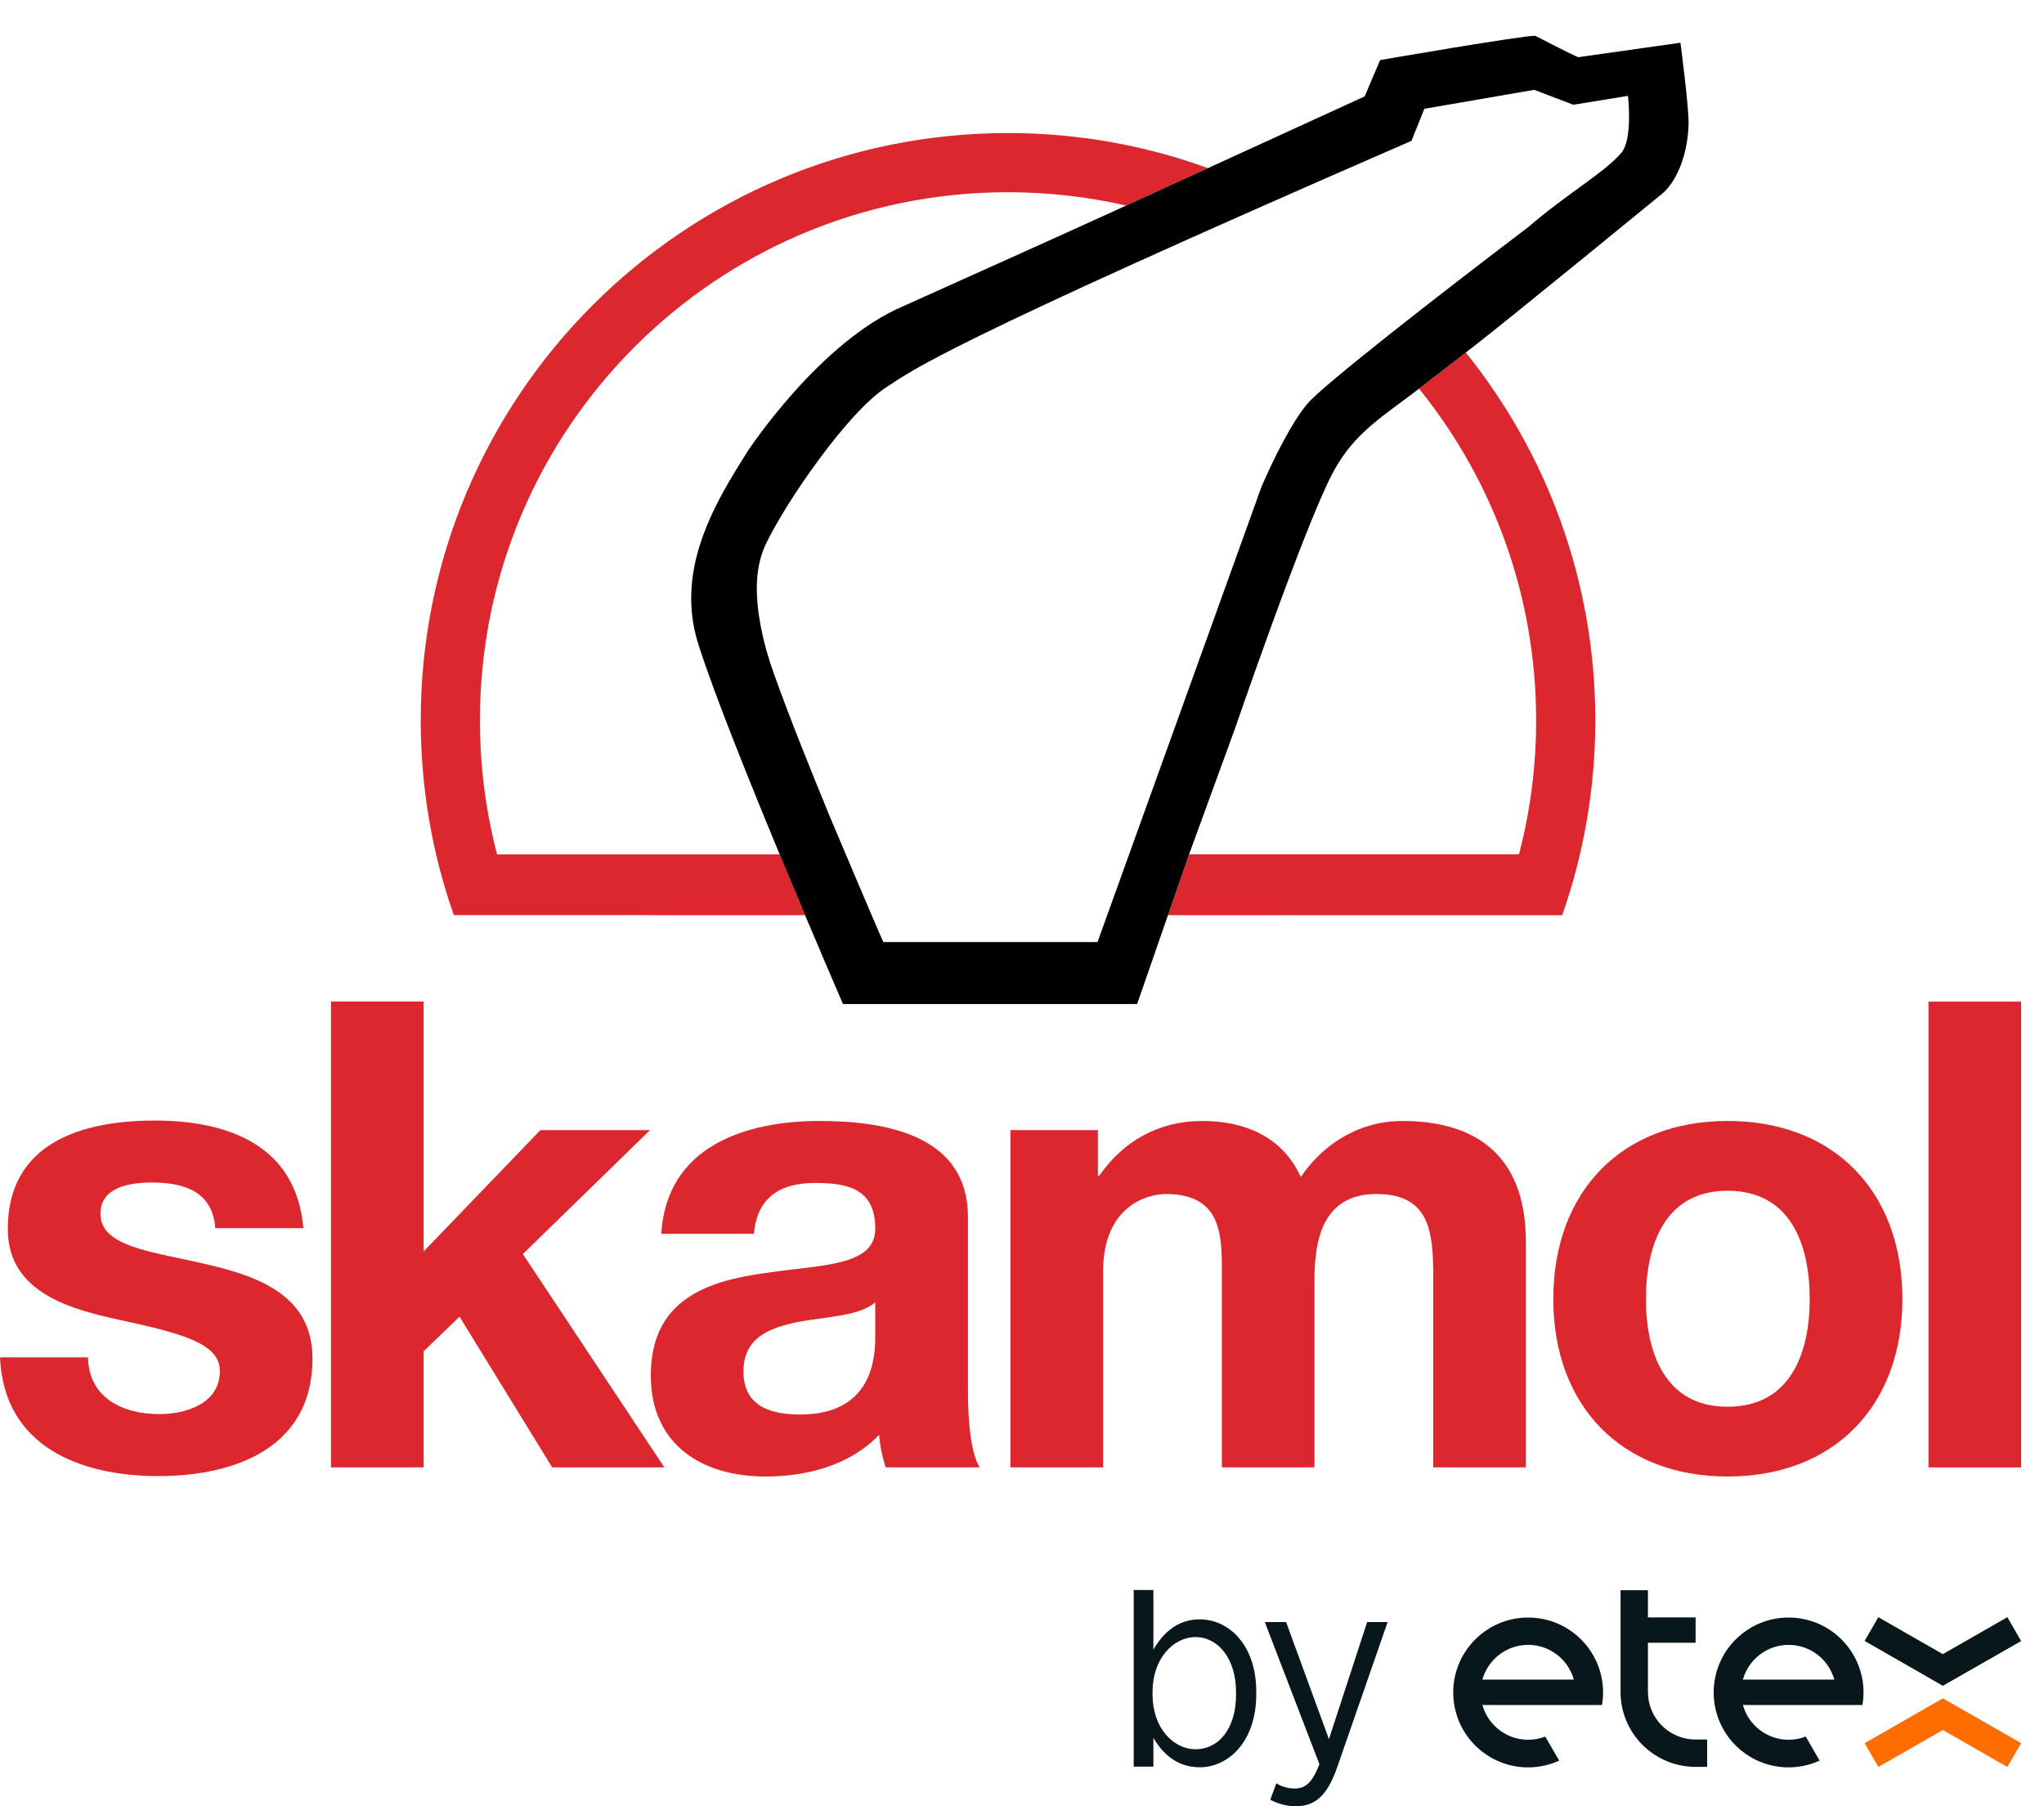 <?xml version="1.0" encoding="UTF-8" standalone="no"?>
<!DOCTYPE svg PUBLIC "-//W3C//DTD SVG 1.1//EN" "http://www.w3.org/Graphics/SVG/1.1/DTD/svg11.dtd">
<svg width="100%" height="100%" viewBox="0 0 43 38" version="1.1" xmlns="http://www.w3.org/2000/svg" xmlns:xlink="http://www.w3.org/1999/xlink" xml:space="preserve" xmlns:serif="http://www.serif.com/" style="fill-rule:evenodd;clip-rule:evenodd;stroke-linejoin:round;stroke-miterlimit:2;">
    <g>
        <path d="M42.229,34.022L40.872,34.8L39.515,34.023L39.226,34.522L40.872,35.466L42.519,34.525L42.229,34.022Z" style="fill:rgb(8,23,27);fill-rule:nonzero;"/>
        <path d="M42.229,37.174L40.872,36.396L39.515,37.173L39.226,36.674L40.872,35.73L42.519,36.672L42.229,37.174Z" style="fill:rgb(255,109,0);fill-rule:nonzero;"/>
        <path d="M32.148,34.605C32.606,34.605 32.992,34.914 33.109,35.336L31.186,35.336C31.303,34.914 31.689,34.605 32.148,34.605ZM33.724,35.606C33.724,34.736 33.018,34.03 32.148,34.03C31.277,34.03 30.572,34.736 30.572,35.606C30.572,36.477 31.277,37.182 32.148,37.182C32.381,37.182 32.602,37.131 32.801,37.04L32.508,36.534C32.396,36.577 32.275,36.601 32.148,36.601C31.689,36.601 31.303,36.292 31.186,35.87L33.701,35.87C33.716,35.784 33.724,35.696 33.724,35.606Z" style="fill:rgb(8,23,27);fill-rule:nonzero;"/>
        <path d="M37.627,34.605C38.086,34.605 38.472,34.914 38.589,35.336L36.666,35.336C36.783,34.914 37.169,34.605 37.627,34.605ZM39.203,35.606C39.203,34.736 38.498,34.03 37.627,34.03C36.757,34.03 36.051,34.736 36.051,35.606C36.051,36.477 36.757,37.182 37.627,37.182C37.86,37.182 38.081,37.131 38.28,37.04L37.988,36.534C37.876,36.577 37.755,36.601 37.627,36.601C37.169,36.601 36.783,36.292 36.666,35.87L39.181,35.87C39.195,35.784 39.203,35.696 39.203,35.606Z" style="fill:rgb(8,23,27);fill-rule:nonzero;"/>
        <path d="M35.668,36.596C35.115,36.596 34.668,36.148 34.668,35.595L34.668,34.561L35.671,34.561L35.671,34.027L34.668,34.027L34.668,33.455L34.092,33.455L34.092,35.595C34.092,36.446 34.767,37.139 35.61,37.17L35.61,37.171L35.914,37.171L35.914,36.596L35.668,36.596Z" style="fill:rgb(8,23,27);fill-rule:nonzero;"/>
        <path d="M26.003,35.647L26.003,35.601C26.003,34.878 25.613,34.441 25.153,34.441C24.683,34.441 24.246,34.895 24.246,35.595L24.246,35.647C24.246,36.353 24.683,36.801 25.153,36.801C25.624,36.801 26.003,36.387 26.003,35.647ZM24.264,36.56L24.264,37.167L23.85,37.167L23.85,33.451L24.264,33.451L24.264,34.705C24.465,34.361 24.763,34.068 25.24,34.068C25.842,34.068 26.428,34.596 26.428,35.589L26.428,35.647C26.428,36.64 25.842,37.18 25.24,37.18C24.757,37.18 24.453,36.887 24.264,36.56Z" style="fill:rgb(8,23,27);fill-rule:nonzero;"/>
        <path d="M28.761,34.125L29.192,34.125L28.135,37.168C27.923,37.782 27.665,38 27.257,38C27.073,38 26.901,37.955 26.723,37.863L26.85,37.518C26.964,37.587 27.091,37.627 27.24,37.627C27.464,37.627 27.607,37.501 27.757,37.116L26.608,34.125L27.056,34.125L27.957,36.588L28.761,34.125Z" style="fill:rgb(8,23,27);fill-rule:nonzero;"/>
        <path d="M6.963,21.071L8.912,21.071L8.912,26.328L11.369,23.775L13.675,23.775L10.999,26.383L13.977,30.871L11.616,30.871L9.667,27.7L8.912,28.428L8.912,30.871L6.963,30.871L6.963,21.071Z" style="fill:rgb(221,39,46);fill-rule:nonzero;"/>
        <path d="M15.86,25.957C15.929,25.189 16.409,24.887 17.15,24.887C17.836,24.887 18.413,25.01 18.413,25.847C18.413,26.643 17.301,26.602 16.107,26.781C14.899,26.945 13.691,27.33 13.691,28.936C13.691,30.391 14.762,31.063 16.107,31.063C16.972,31.063 17.877,30.83 18.495,30.185C18.509,30.418 18.564,30.651 18.632,30.871L20.61,30.871C20.431,30.583 20.363,29.938 20.363,29.292L20.363,25.6C20.363,23.898 18.66,23.583 17.246,23.583C15.654,23.583 14.021,24.132 13.911,25.957L15.86,25.957ZM18.413,28.126C18.413,28.551 18.358,29.759 16.834,29.759C16.203,29.759 15.64,29.581 15.64,28.853C15.64,28.14 16.189,27.934 16.793,27.81C17.397,27.7 18.083,27.687 18.413,27.398L18.413,28.126Z" style="fill:rgb(221,39,46);fill-rule:nonzero;"/>
        <path d="M21.257,23.775L23.096,23.775L23.096,24.736L23.124,24.736C23.631,24.008 24.372,23.583 25.292,23.583C26.184,23.583 26.98,23.912 27.365,24.763C27.776,24.145 28.518,23.583 29.506,23.583C31.016,23.583 32.1,24.283 32.1,26.122L32.1,30.871L30.151,30.871L30.151,26.849C30.151,25.902 30.069,25.12 28.957,25.12C27.859,25.12 27.653,26.026 27.653,26.918L27.653,30.871L25.704,30.871L25.704,26.891C25.704,26.067 25.759,25.12 24.524,25.12C24.139,25.12 23.206,25.367 23.206,26.753L23.206,30.871L21.257,30.871L21.257,23.775Z" style="fill:rgb(221,39,46);fill-rule:nonzero;"/>
        <path d="M32.677,27.33C32.677,29.581 34.119,31.063 36.342,31.063C38.58,31.063 40.021,29.581 40.021,27.33C40.021,25.065 38.58,23.583 36.342,23.583C34.119,23.583 32.677,25.065 32.677,27.33ZM34.626,27.33C34.626,26.191 35.025,25.051 36.342,25.051C37.674,25.051 38.071,26.191 38.071,27.33C38.071,28.455 37.674,29.595 36.342,29.595C35.025,29.595 34.626,28.455 34.626,27.33Z" style="fill:rgb(221,39,46);fill-rule:nonzero;"/>
        <rect x="40.57" y="21.072" width="1.949" height="9.8" style="fill:rgb(221,39,46);fill-rule:nonzero;"/>
        <path d="M1.852,28.556C1.866,29.407 2.58,29.75 3.349,29.75C3.911,29.75 4.625,29.531 4.625,28.844C4.625,28.254 3.815,28.048 2.415,27.746C1.29,27.499 0.164,27.101 0.164,25.852C0.164,24.04 1.729,23.574 3.253,23.574C4.804,23.574 6.231,24.095 6.382,25.838L4.529,25.838C4.474,25.084 3.898,24.878 3.198,24.878C2.758,24.878 2.113,24.96 2.113,25.536C2.113,26.236 3.211,26.332 4.323,26.593C5.462,26.854 6.574,27.266 6.574,28.584C6.574,30.45 4.954,31.054 3.335,31.054C1.688,31.054 0.082,30.437 0,28.556L1.852,28.556Z" style="fill:rgb(221,39,46);fill-rule:nonzero;"/>
        <path d="M16.402,17.975L10.457,17.975C10.222,17.074 10.096,16.129 10.096,15.154C10.096,9.018 15.07,4.044 21.206,4.044C22.06,4.044 22.892,4.142 23.691,4.324C24.214,4.085 24.814,3.811 25.413,3.537C24.1,3.061 22.684,2.799 21.206,2.799C14.383,2.799 8.851,8.331 8.851,15.154C8.851,16.59 9.096,17.97 9.547,19.252L16.937,19.254C16.771,18.86 16.589,18.426 16.402,17.975Z" style="fill:rgb(221,39,46);fill-rule:nonzero;"/>
        <path d="M29.952,8.1C29.92,8.125 29.887,8.151 29.854,8.175L29.879,8.21C31.404,10.112 32.316,12.526 32.316,15.154C32.316,16.129 32.191,17.074 31.955,17.974L25.015,17.974C25.014,17.976 25.014,17.977 25.013,17.979L24.571,19.254L32.864,19.255C33.315,17.972 33.561,16.592 33.561,15.154C33.561,12.224 32.54,9.534 30.836,7.416L29.952,8.1Z" style="fill:rgb(221,39,46);fill-rule:nonzero;"/>
        <path d="M25.013,17.979C25.257,17.311 25.986,15.314 25.986,15.314C25.986,15.314 27.404,11.177 28.019,9.983C28.411,9.225 28.924,8.871 29.541,8.412C29.684,8.306 29.82,8.203 29.952,8.1L30.997,7.292C31.743,6.716 34.949,4.09 34.949,4.09C35.236,3.867 35.507,3.309 35.523,2.602C35.531,2.264 35.352,0.899 35.352,0.899L33.205,1.203C33.173,1.207 32.297,0.753 32.297,0.753C32.035,0.745 29.034,1.264 29.034,1.264C29.034,1.264 28.78,1.862 28.709,2.028C28.491,2.127 22.798,4.737 22.121,5.038L18.997,6.444C17.243,7.19 15.739,9.478 15.739,9.478C15.216,10.306 14.541,11.377 14.541,12.588C14.541,12.916 14.591,13.255 14.707,13.602C15.356,15.632 17.734,21.123 17.734,21.123L23.922,21.123L25.013,17.979ZM18.583,3.43C18.584,3.43 18.589,3.429 18.589,3.429L18.583,3.43ZM32.275,1.89L33.099,2.204L34.248,2.017C34.248,2.017 34.356,2.93 34.106,3.218C33.734,3.648 32.971,4.069 32.154,4.775C30.312,6.172 27.835,8.101 27.505,8.492C27.175,8.883 26.79,9.656 26.539,10.239L23.089,19.819L18.583,19.819C18.455,19.544 17.452,17.167 17.452,17.167C17.056,16.198 16.647,15.196 16.285,14.186C16.043,13.514 15.921,12.887 15.921,12.369C15.921,11.997 15.996,11.687 16.111,11.446C16.549,10.531 17.841,8.671 18.637,8.153C19.19,7.793 19.73,7.298 29.694,2.963L29.964,2.289L32.275,1.89Z" style="fill-rule:nonzero;"/>
    </g>
</svg>
